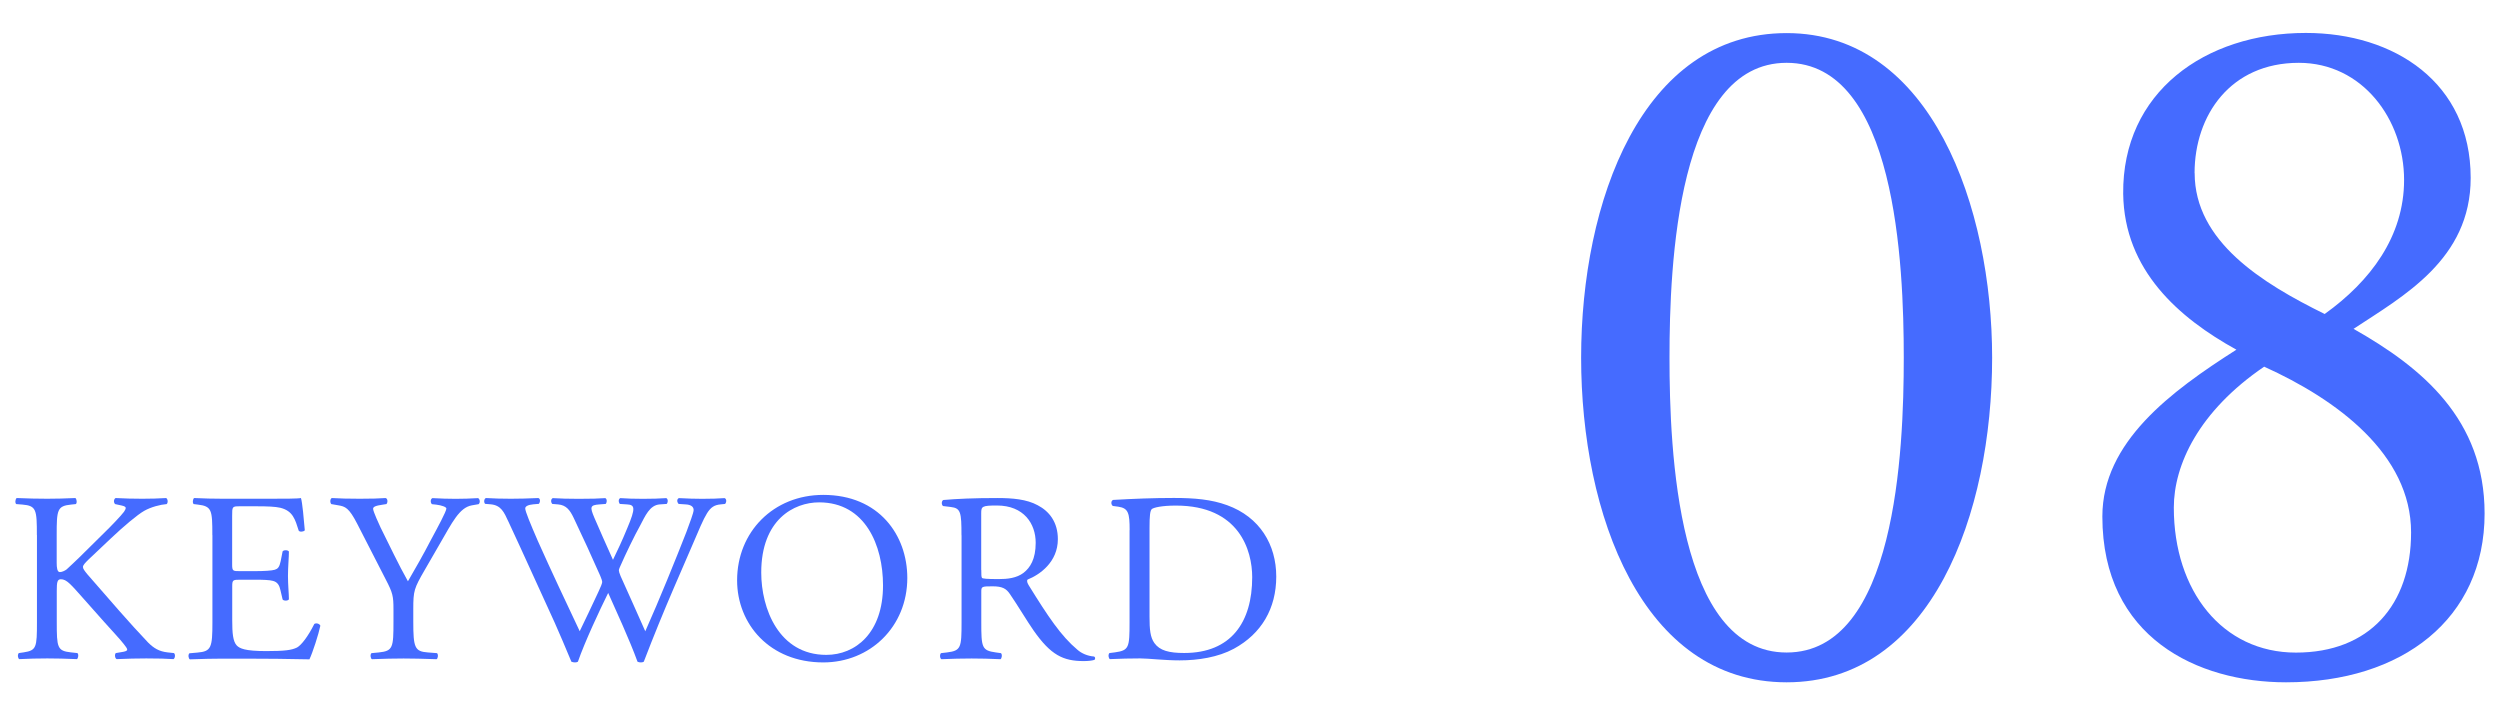 <?xml version="1.0" encoding="UTF-8"?>
<svg id="_レイヤー_2" data-name="レイヤー 2" xmlns="http://www.w3.org/2000/svg" viewBox="0 0 318 91">
  <defs>
    <style>
      .cls-1 {
        fill: none;
      }

      .cls-2 {
        fill: #456bff;
      }
    </style>
  </defs>
  <g id="layout">
    <g>
      <g>
        <g>
          <path class="cls-2" d="M253.4,45.5c0,19.83-7.7,41.29-26.14,41.29s-26.14-21.47-26.14-41.29,7.7-41.29,26.14-41.29,26.14,22.22,26.14,41.29ZM212.36,45.5c0,11.87,1.01,37.5,14.9,37.5s14.9-25.63,14.9-37.5-1.01-37.51-14.9-37.51-14.9,25.63-14.9,37.51Z"/>
          <path class="cls-2" d="M314.27,22.64c0,10.36-8.59,15.03-14.9,19.19,8.71,4.93,16.67,11.49,16.67,23.49,0,13.39-10.48,21.47-25.26,21.47-11.24,0-23.36-5.68-23.36-21.09,0-9.47,8.71-15.91,17.05-21.22-7.32-4.04-14.27-10.1-14.4-19.83-.13-12.88,10.36-20.46,23.24-20.46,11.24,0,20.96,6.31,20.96,18.44ZM306.69,67.73c0-9.98-9.47-16.92-18.69-21.09-8.33,5.68-11.49,12.5-11.49,17.93,0,10.61,6.19,18.44,15.53,18.44s14.65-6.06,14.65-15.28ZM279.16,22.01c0,8.71,8.59,14.02,16.54,17.93,5.81-4.17,10.1-9.85,10.1-17.05,0-7.7-5.3-14.9-13.39-14.9-8.71,0-13.26,6.69-13.26,14.02Z"/>
        </g>
        <g>
          <path class="cls-2" d="M4.69,68.06c0-3.23-.06-3.73-1.85-3.88l-.77-.06c-.19-.12-.12-.68.06-.77,1.51.06,2.49.09,3.88.09,1.2,0,2.25-.03,3.57-.09.18.09.25.65.06.77l-.58.06c-1.79.18-1.85.65-1.85,3.88v3.54c0,.58.06,1.17.4,1.17.28,0,.65-.18.86-.34.43-.37,1.23-1.17,1.57-1.48l3.33-3.29c.58-.55,2.09-2.12,2.4-2.56.15-.22.22-.37.22-.49s-.12-.22-.52-.31l-.83-.18c-.22-.22-.18-.62.06-.77,1.08.06,2.31.09,3.39.09s2.12-.03,3.05-.09c.22.15.25.59.06.77-.8.06-2,.37-2.86.86-.86.49-2.59,1.94-4.31,3.57l-2.77,2.62c-.43.43-.71.71-.71.95,0,.22.18.46.58.95,2.93,3.36,5.3,6.13,7.7,8.65.74.74,1.42,1.14,2.46,1.26l.83.09c.22.15.15.68-.06.77-.8-.06-2-.09-3.45-.09-1.26,0-2.34.03-3.76.09-.22-.06-.31-.58-.12-.77l.71-.12c.43-.06.74-.15.74-.31,0-.18-.22-.43-.43-.71-.58-.74-1.39-1.57-2.56-2.89l-2.46-2.77c-1.75-1.97-2.25-2.59-2.99-2.59-.46,0-.52.4-.52,1.48v3.97c0,3.23.06,3.66,1.79,3.85l.83.09c.19.12.12.68-.06.77-1.51-.06-2.56-.09-3.76-.09-1.26,0-2.31.03-3.57.09-.18-.09-.25-.55-.06-.77l.62-.09c1.63-.25,1.69-.62,1.69-3.85v-11.08Z"/>
          <path class="cls-2" d="M27.01,68.06c0-3.2-.06-3.67-1.88-3.88l-.49-.06c-.18-.12-.12-.68.06-.77,1.32.06,2.37.09,3.63.09h5.79c1.97,0,3.79,0,4.16-.09.18.52.37,2.74.49,4.1-.12.19-.62.25-.77.06-.46-1.45-.74-2.52-2.34-2.92-.65-.15-1.63-.19-2.99-.19h-2.22c-.92,0-.92.06-.92,1.23v6.16c0,.86.09.86,1.02.86h1.79c1.29,0,2.25-.06,2.62-.18s.58-.31.74-1.08l.25-1.26c.15-.19.68-.19.8.03,0,.74-.12,1.94-.12,3.11,0,1.11.12,2.28.12,2.96-.12.22-.65.22-.8.03l-.28-1.2c-.12-.55-.34-1.02-.95-1.17-.43-.12-1.17-.15-2.37-.15h-1.79c-.92,0-1.02.03-1.02.83v4.34c0,1.63.09,2.68.58,3.2.37.37,1.02.71,3.73.71,2.37,0,3.26-.12,3.94-.46.55-.31,1.39-1.39,2.19-2.99.22-.15.65-.06.77.22-.22,1.08-.99,3.45-1.39,4.28-2.77-.06-5.51-.09-8.25-.09h-2.77c-1.32,0-2.37.03-4.19.09-.18-.09-.25-.58-.06-.77l1.02-.09c1.76-.15,1.91-.62,1.91-3.85v-11.08Z"/>
          <path class="cls-2" d="M52.57,79.08c0,3.29.18,3.79,1.85,3.91l1.17.09c.19.18.12.68-.06.77-1.91-.06-2.96-.09-4.19-.09-1.29,0-2.4.03-4.03.09-.18-.09-.25-.58-.06-.77l.95-.09c1.79-.19,1.85-.62,1.85-3.91v-1.57c0-1.69-.09-2.09-.99-3.82l-3.63-7.08c-1.05-2.03-1.51-2.19-2.43-2.34l-.86-.15c-.19-.22-.15-.65.06-.77.99.06,2.09.09,3.57.09s2.52-.03,3.29-.09c.28.09.28.59.09.77l-.4.06c-1.08.15-1.29.31-1.29.55,0,.31.8,2.06.95,2.37,1.14,2.28,2.28,4.71,3.48,6.84.95-1.63,1.97-3.42,2.89-5.2.86-1.6,2-3.69,2-4.06,0-.18-.55-.4-1.29-.49l-.55-.06c-.22-.22-.19-.65.06-.77,1.11.06,2,.09,2.96.09s1.82-.03,2.86-.09c.25.15.28.59.06.77l-.86.15c-1.6.28-2.52,2.22-4.06,4.87l-1.94,3.36c-1.35,2.34-1.45,2.62-1.45,4.99v1.6Z"/>
          <path class="cls-2" d="M61.71,64.09c-.19-.18-.15-.62.09-.74.83.06,2.22.09,3.17.09.86,0,2.43-.03,3.51-.09.28.09.25.52.06.74l-.71.06c-.65.06-1.02.25-1.02.52,0,.37.65,1.94,1.6,4.13,1.72,3.85,3.54,7.7,5.33,11.49.74-1.54,1.57-3.26,2.37-4.99.28-.58.49-1.11.49-1.26s-.09-.43-.25-.8c-1.08-2.46-2.22-4.93-3.39-7.39-.46-.95-.92-1.6-1.97-1.69l-.74-.06c-.22-.25-.18-.62.06-.74.89.06,2.06.09,3.29.09,1.54,0,2.68-.03,3.39-.09.22.09.25.49.06.74l-.8.06c-1.2.09-1.23.31-.65,1.69.65,1.51,1.51,3.45,2.37,5.36.58-1.2,1.14-2.37,1.82-4.03,1.11-2.62.95-2.96-.03-3.02l-.92-.06c-.22-.31-.15-.65.06-.74.83.06,1.75.09,2.89.09,1.02,0,2.25-.03,2.96-.09.22.09.25.49.06.74l-.89.06c-1.29.09-1.85,1.48-2.52,2.74-.65,1.14-1.94,3.82-2.4,4.9-.15.31-.28.62-.28.74s.06.37.22.74c1.05,2.37,2.12,4.68,3.14,7.02.95-2.16,1.88-4.31,2.77-6.5.62-1.48,2.25-5.57,2.46-6.13.4-1.11.92-2.43.92-2.8,0-.43-.37-.68-1.02-.71l-.89-.06c-.25-.28-.22-.62.03-.74,1.17.06,2,.09,2.96.09,1.17,0,2.06-.03,2.86-.09.25.09.28.49.06.74l-.58.06c-1.54.15-1.82,1.08-3.66,5.36l-2.25,5.2c-1.35,3.14-2.59,6.16-3.85,9.45-.09.06-.22.09-.37.09s-.31-.03-.43-.09c-.99-2.74-2.77-6.59-3.73-8.75-1.11,2.25-2.96,6.19-3.85,8.75-.09.06-.22.09-.37.09s-.31-.03-.46-.09c-.52-1.29-1.72-4.06-2.12-4.96-1.97-4.28-3.88-8.56-5.88-12.84-.58-1.26-.95-2.09-2.25-2.22l-.74-.06Z"/>
          <path class="cls-2" d="M93.76,73.82c0-6.16,4.62-10.87,10.96-10.87,7.11,0,10.69,5.14,10.69,10.56,0,6.22-4.74,10.75-10.69,10.75-6.84,0-10.96-4.9-10.96-10.44ZM112.32,74.46c0-5.08-2.25-10.56-8.13-10.56-3.2,0-7.36,2.19-7.36,8.93,0,4.56,2.22,10.47,8.28,10.47,3.69,0,7.21-2.77,7.21-8.84Z"/>
          <path class="cls-2" d="M122.3,68.09c0-2.92-.09-3.45-1.35-3.6l-.99-.12c-.22-.15-.22-.65.03-.77,1.72-.15,3.85-.25,6.87-.25,1.91,0,3.73.15,5.14.92,1.48.77,2.56,2.16,2.56,4.31,0,2.92-2.31,4.53-3.85,5.14-.15.19,0,.49.15.74,2.46,3.97,4.1,6.44,6.19,8.19.52.46,1.29.8,2.12.86.15.06.19.31.03.43-.28.09-.77.15-1.35.15-2.62,0-4.19-.77-6.37-3.88-.8-1.14-2.06-3.26-3.02-4.65-.46-.68-.95-.98-2.19-.98-1.39,0-1.45.03-1.45.68v3.88c0,3.23.06,3.6,1.85,3.85l.65.09c.19.15.12.68-.06.77-1.39-.06-2.43-.09-3.66-.09-1.29,0-2.4.03-3.85.09-.19-.09-.25-.55-.06-.77l.77-.09c1.79-.22,1.85-.62,1.85-3.85v-11.05ZM124.82,72.49c0,.55,0,.89.09,1.02.09.09.55.15,2.12.15,1.11,0,2.28-.12,3.17-.8.83-.65,1.54-1.72,1.54-3.82,0-2.43-1.51-4.74-4.93-4.74-1.91,0-2,.12-2,.99v7.21Z"/>
          <path class="cls-2" d="M143.69,67.44c0-2.16-.15-2.8-1.45-2.99l-.68-.09c-.25-.15-.28-.65.03-.77,2.62-.15,5.11-.25,7.73-.25s4.77.19,6.77.92c4.16,1.51,6.25,5.02,6.25,9.08s-1.88,7.27-5.39,9.18c-2,1.08-4.53,1.48-6.9,1.48-1.97,0-3.94-.25-5.02-.25-1.29,0-2.4.03-3.85.09-.18-.09-.25-.58-.06-.77l.71-.09c1.79-.25,1.85-.62,1.85-3.85v-11.7ZM146.22,78.44c0,1.63.09,2.62.62,3.36.68.95,1.85,1.26,3.79,1.26,5.97,0,8.65-3.91,8.65-9.64,0-3.39-1.63-9.11-9.7-9.11-1.82,0-2.8.25-3.05.43-.25.18-.31.95-.31,2.34v11.36Z"/>
        </g>
      </g>
      <rect class="cls-1" width="318" height="91"/>
    </g>
  </g>
</svg>